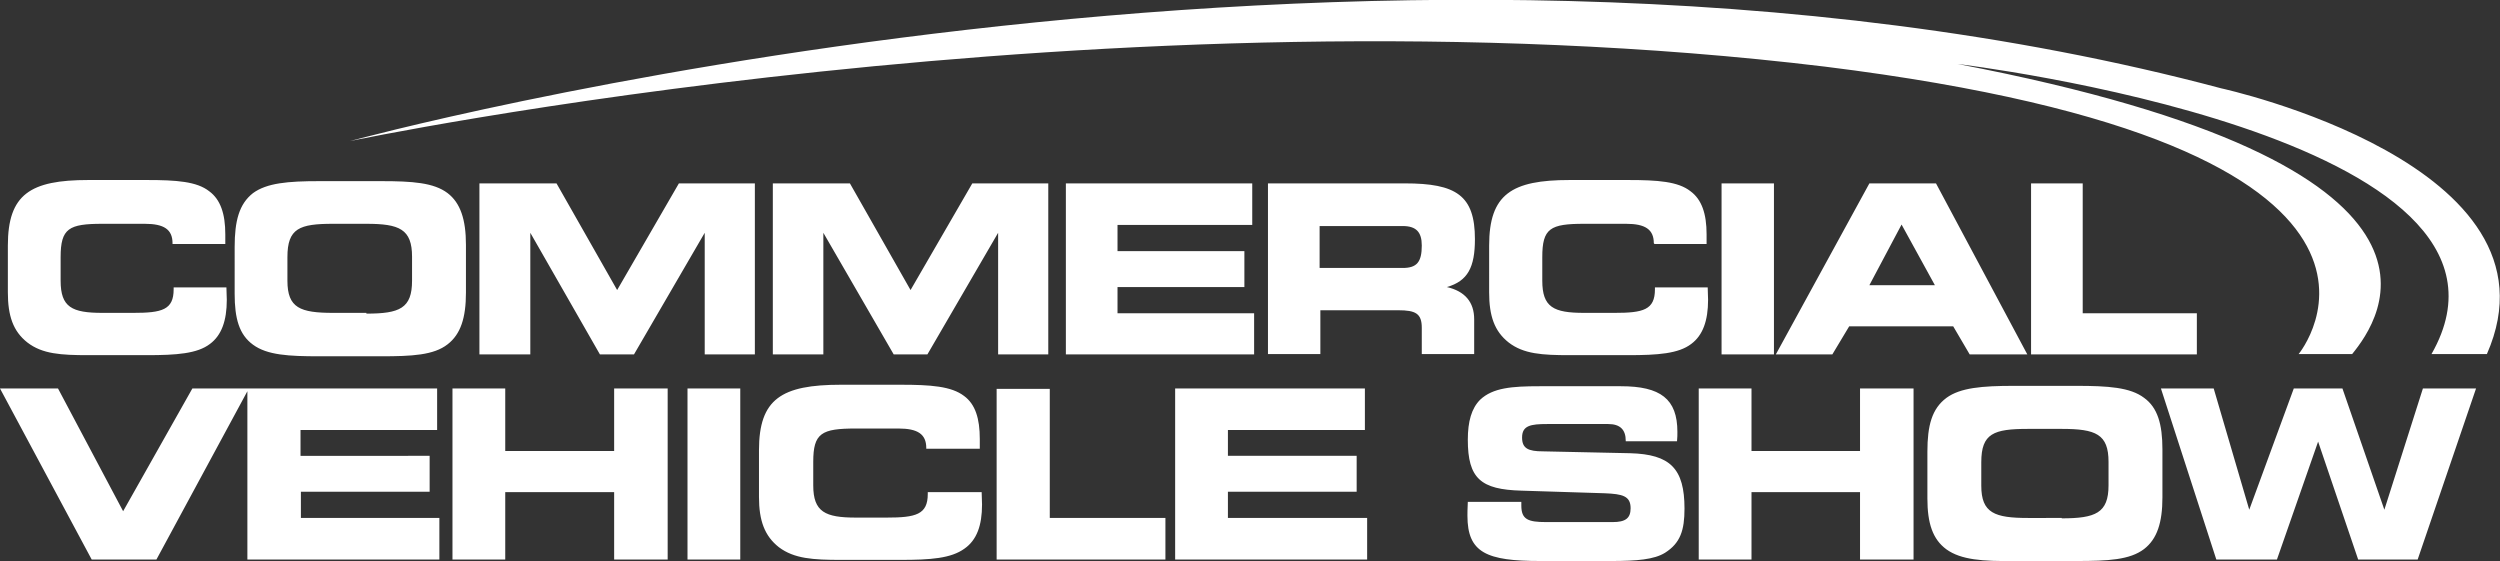 <?xml version="1.0" encoding="utf-8"?>
<!-- Generator: Adobe Illustrator 27.8.0, SVG Export Plug-In . SVG Version: 6.00 Build 0)  -->
<svg version="1.1" id="Layer_1" xmlns="http://www.w3.org/2000/svg" xmlns:xlink="http://www.w3.org/1999/xlink" x="0px" y="0px"
	 viewBox="0 0 668 150" style="enable-background:new 0 0 668 150;" xml:space="preserve">
<rect x="0" y="0" width="668" height="150" fill="#333333" stroke="none"/>
<style type="text/css">
	.st0{fill:#FFFFFF;}
</style>
<path class="st0" d="M51.4,103.8l-18.5,32.8l-17.4-32.8H0l24.5,45.7h17.3l24.7-45.7H51.4z M66.1,103.8v45.7h51.3v-11.1h-37v-7h34.4
	v-9.6H80.3v-6.9h36.5v-11.1H66.1z M164.1,103.8v16.7h-29.1v-16.7h-14.1v45.7h14.1v-18h29.1v18h14.3v-45.7H164.1z M197.8,103.8h-14.1
	v45.7h14.1V103.8z M247.5,119.7c0-3.7-2.3-5.2-7.4-5.2h-11.4c-9.2,0-11.4,1.2-11.4,8.9v6.3c0,7.1,3.2,8.6,11.4,8.6h8.2
	c7.8,0,11-0.8,11-6.3v-0.5h14.4c0,1.2,0.1,2.2,0.1,3.3c0,5.6-1.4,9.5-4.7,11.8c-3.6,2.6-9,3-17.1,3h-15.9c-7.4,0-12.5-0.3-16.6-3.4
	c-3.8-3-5.3-7.1-5.3-13.4v-12.5c0-13.7,6-17.5,21.9-17.5h15.9c8.1,0,13.6,0.4,17,3c3,2.2,4.2,6,4.2,11.5c0,0.8,0,1.6,0,2.6h-14.3
	v-0.1H247.5z M266.3,103.8v45.7h45.1v-11.1h-30.9v-34.5H266.3z M314,103.8v45.7h51.3v-11.1h-37.2v-7h34.4v-9.6h-34.4v-6.9h36.6
	v-11.1H314z M406.5,134.3v0.8c0,3.7,1.8,4.4,6.6,4.4h17.8c3.4,0,4.8-1,4.8-3.7c0-3.3-2.2-3.8-6.9-4l-22.3-0.7
	c-10.8-0.3-14.3-3.2-14.3-13.6c0-4.9,1-8.4,3.3-10.7c3.4-3.2,8.5-3.6,15.9-3.6h21.7c10.6,0,15.1,3.4,15.1,12.2c0,0.7,0,1.6-0.1,2.5
	h-13.7v-0.1c0-3-1.5-4.5-4.7-4.5h-16.3c-4.4,0-6.7,0.4-6.7,3.6c0,2.9,1.6,3.7,5.6,3.7l23.3,0.5c10.7,0.3,14.5,4.1,14.5,14.8
	c0,5.8-1.1,9.2-5.2,11.8c-2.9,1.8-7.5,2.2-14.4,2.2h-18.9c-14.4,0-19.5-2.2-19.5-12.1c0-0.5,0-1.8,0.1-3.7h14.3V134.3z M497,103.8
	v16.7H468v-16.7h-14.1v45.7H468v-18H497v18h14.3v-45.7H497z M550.9,138.5c9,0,12.5-1.4,12.5-8.8v-6.3c0-7.4-3.4-8.8-12.5-8.8h-9
	c-9.2,0-12.5,1.2-12.5,8.9v6.3c0,7.3,3.6,8.6,12.5,8.6H550.9z M520.1,146.8c-3.7-2.7-5.1-7-5.1-13.6v-12.5c0-7,1.2-11.5,5.1-14.4
	c3.7-2.7,9.5-3.2,18-3.2h16.7c8.5,0,14.4,0.4,18.1,3.2c3.6,2.6,4.9,7,4.9,13.8v12.8c0,6.7-1.4,11.1-4.9,13.8
	c-3.8,2.9-9.6,3.2-18.1,3.2h-16.6C529.8,150,524,149.6,520.1,146.8z M647.4,103.8l-10.3,32.4l-11.2-32.4h-13l-11.9,32.4l-9.5-32.4
	h-14.1l14.8,45.7h16.2l11-31.5l10.7,31.5h15.9l15.6-45.7H647.4z M46.1,65c0-3.7-2.3-5.2-7.4-5.2H27.4c-9,0-11.2,1.2-11.2,8.9v6.3
	c0,7.1,3,8.6,11.2,8.6h8.2c7.7,0,10.8-0.8,10.8-6.3v-0.5h14.1c0,1.2,0.1,2.2,0.1,3.3c0,5.6-1.4,9.5-4.5,11.8c-3.4,2.6-8.9,3-16.9,3
	H23.6c-7.3,0-12.3-0.3-16.3-3.4c-3.8-3-5.2-7.1-5.2-13.4V65.6c0-13.7,6-17.5,21.5-17.5h15.6c8,0,13.4,0.4,16.7,3
	c3,2.2,4.3,6,4.3,11.5c0,0.8,0,1.6,0,2.6H46.1V65z M97.9,83.8c8.9,0,12.2-1.4,12.2-8.8v-6.4c0-7.4-3.4-8.8-12.2-8.8H89
	c-9,0-12.2,1.2-12.2,8.9v6.3c0,7.3,3.4,8.6,12.3,8.6h8.8V83.8z M67.6,92.1c-3.7-2.7-4.9-7-4.9-13.6V66c0-7,1.2-11.5,4.9-14.4
	c3.7-2.7,9.3-3.2,17.7-3.2h16.5c8.4,0,14.1,0.4,17.8,3.2c3.4,2.6,4.9,7,4.9,13.8v12.8c0,6.7-1.4,11.1-4.9,13.8
	c-3.7,2.9-9.5,3.2-17.8,3.2H85.3C77.2,95.2,71.4,94.9,67.6,92.1z M128.1,94.7V49h20.6l16.2,28.5L181.4,49h20.3v45.7h-13.4V62.2
	l-18.9,32.5h-9.1l-18.6-32.5v32.5H128.1z M206.5,94.7V49h20.6l16.2,28.5L259.8,49h20.3v45.7h-13.4V62.2l-18.9,32.5h-9l-18.8-32.5
	v32.5H206.5z M298.6,60.1v7h33.9v9.6h-33.9v7h36.5v11h-50.3V49h49.8v11.1H298.6z M352.6,60.4v11.2h22.2c3.8,0,5.1-1.6,5.1-6
	c0-3.6-1.5-5.2-5.1-5.2H352.6z M394.1,63.9c0,7.5-1.9,11.2-7.5,12.8c4.8,1.1,7.3,4,7.3,8.6v9.3h-14v-7c0-3.8-1.6-4.7-6.3-4.7h-20.8
	v11.7h-14V49h36.6C389.1,49,394.1,52.2,394.1,63.9z M441.9,65c0-3.7-2.3-5.2-7.4-5.2h-11.2c-9.1,0-11.2,1.2-11.2,8.9v6.3
	c0,7.1,3,8.6,11.2,8.6h8.1c7.7,0,10.8-0.8,10.8-6.3v-0.5h14.1c0,1.2,0.1,2.2,0.1,3.3c0,5.6-1.4,9.5-4.5,11.8c-3.4,2.6-8.9,3-16.9,3
	h-15.6c-7.3,0-12.3-0.3-16.3-3.4c-3.8-3-5.2-7.1-5.2-13.4V65.6c0-13.7,6-17.5,21.5-17.5H435c8,0,13.4,0.4,16.7,3
	c3,2.2,4.3,6,4.3,11.5c0,0.8,0,1.6,0,2.6h-14V65H441.9z M474,49h-14v45.7h14V49z M517,76.2L508.1,60l-8.6,16.2H517z M474.5,94.7
	l25-45.7h17.8l24.4,45.7h-15.4l-4.4-7.5h-27.8l-4.5,7.5H474.5z M587,83.7v11h-44.3V49h13.8v34.7H587z M593.5,23.6
	c-227.2-60.5-500,14.1-500,14.1s204-42.9,394.1-19.9c172.3,21.4,126.6,76.8,126.6,76.8h14.3c7.3-9,37.3-50.2-105.4-77.5
	c0,0,159.9,19.1,126.6,77.5h14.8C686.8,43.9,593.5,23.6,593.5,23.6z"/>
</svg>
